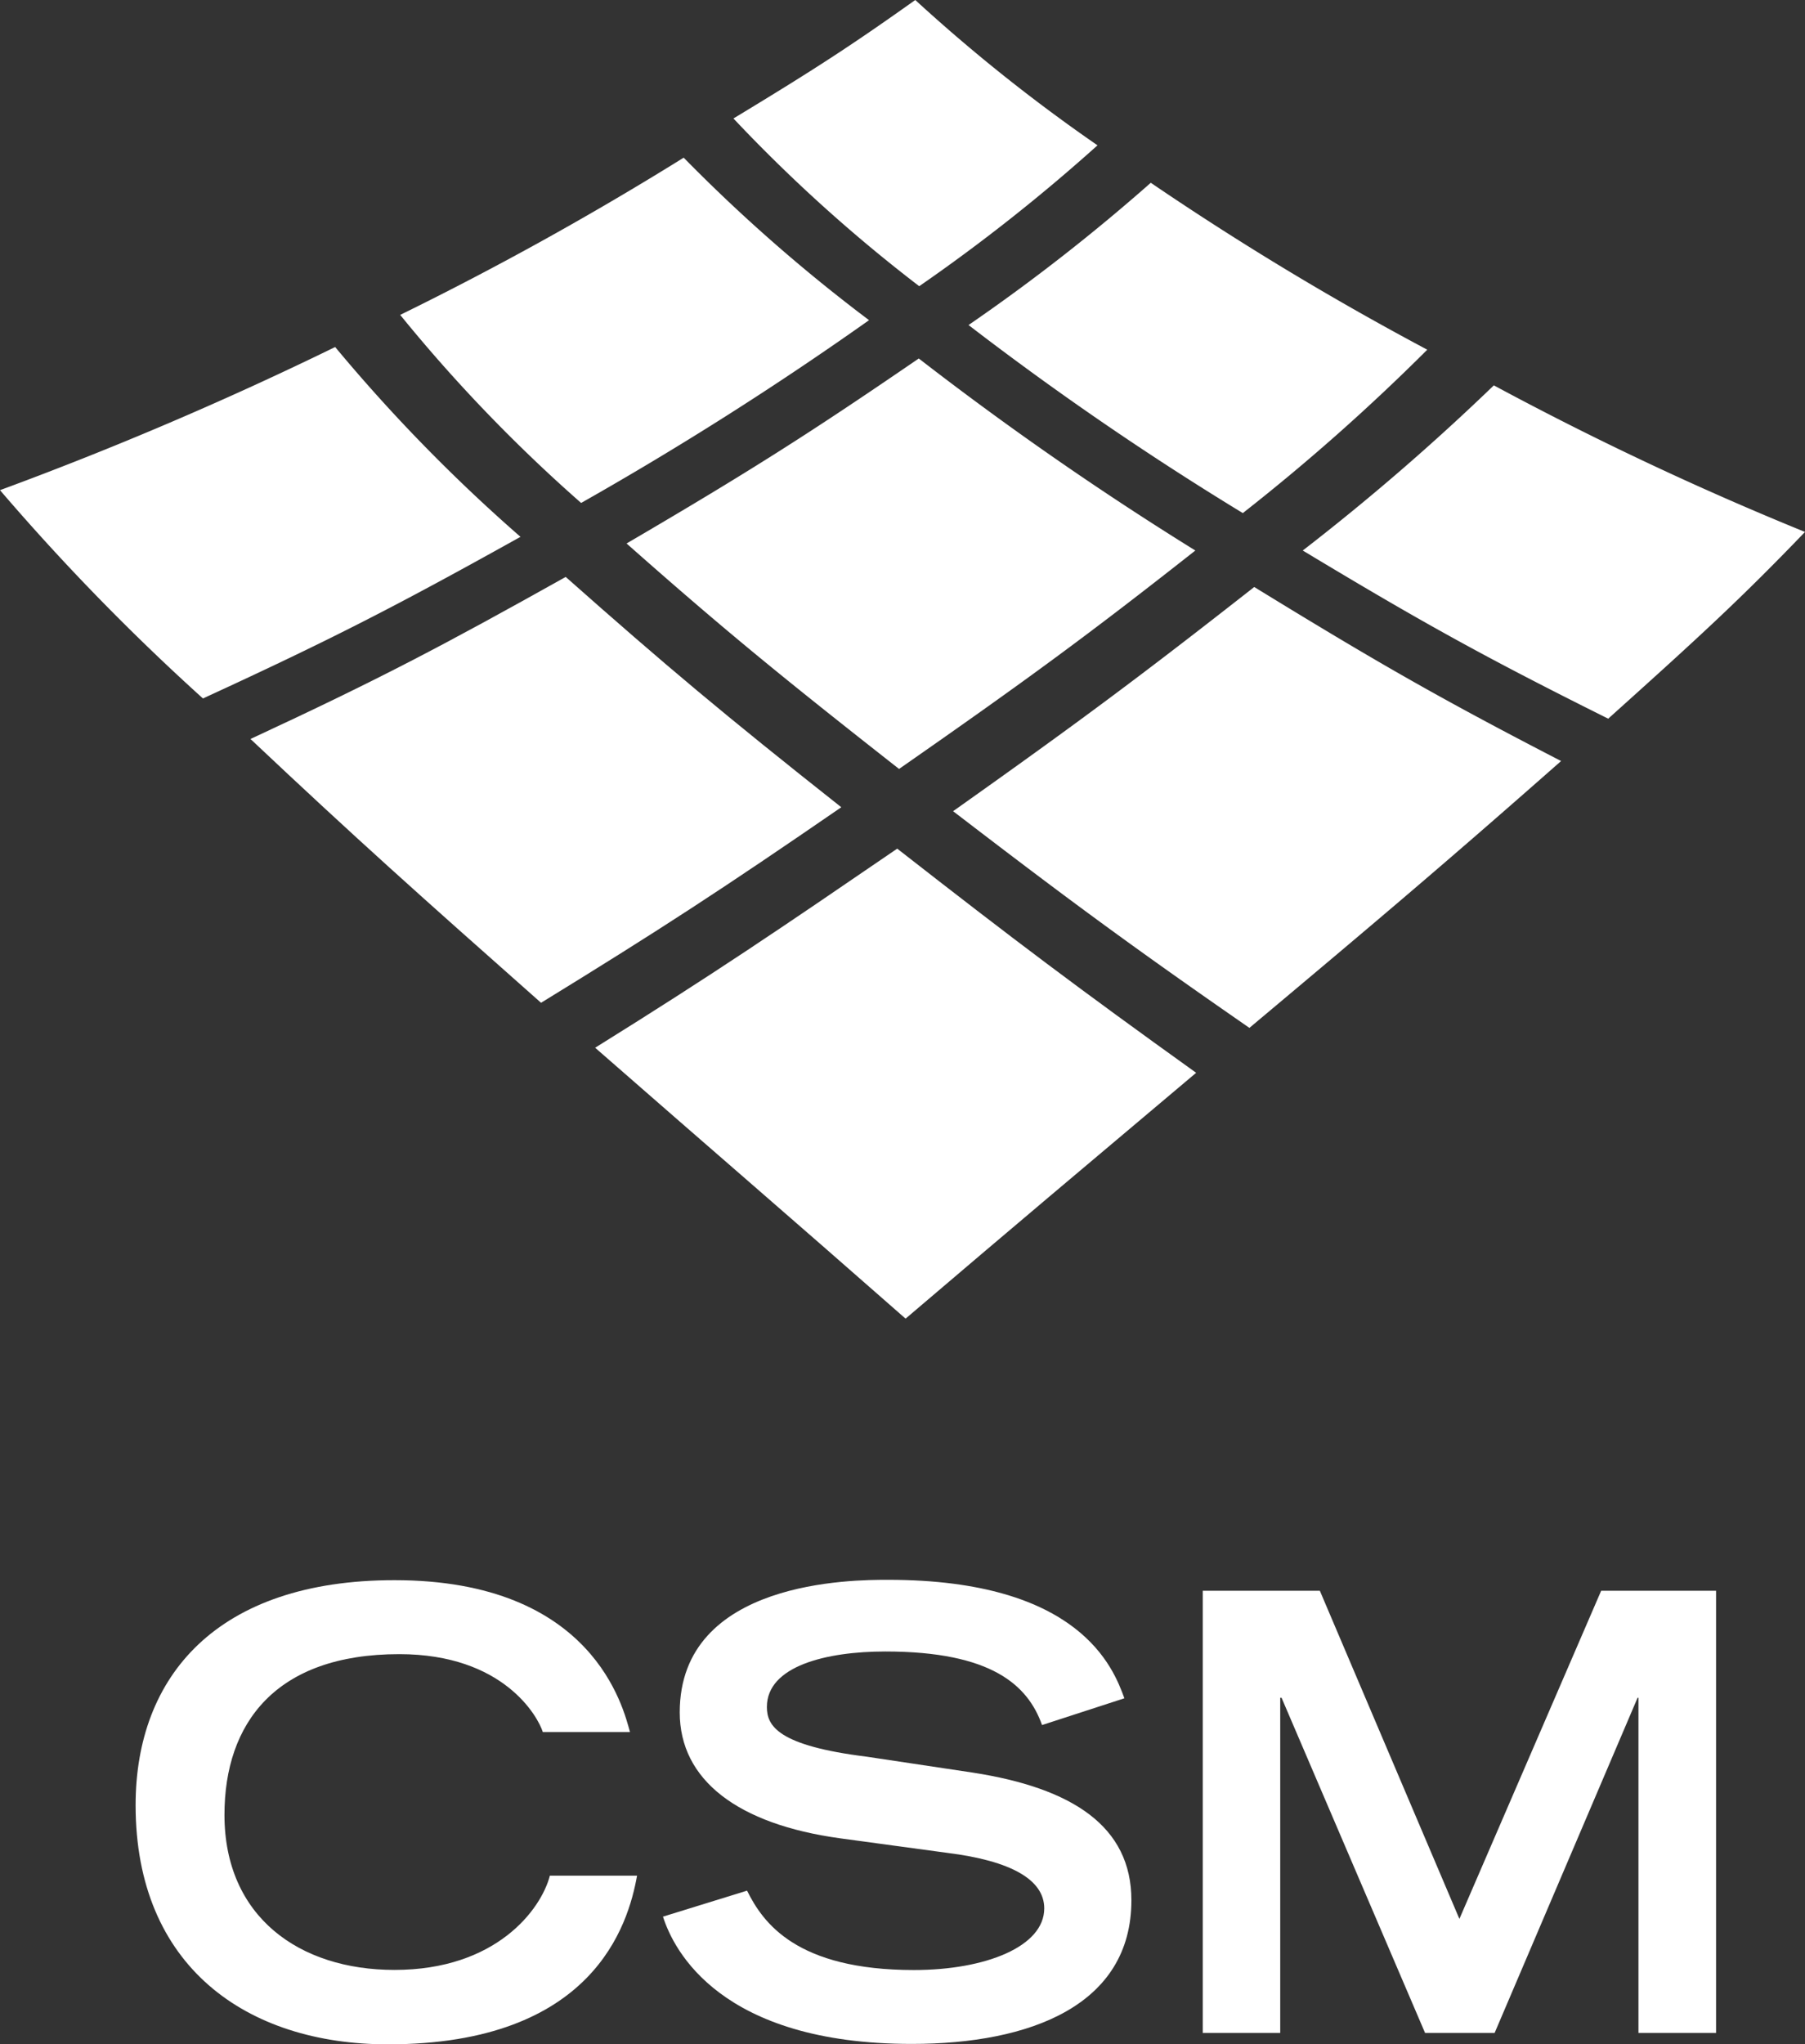 <svg xmlns="http://www.w3.org/2000/svg" width="65.369" height="74.01" viewBox="0 0 65.369 74.01"><rect x="0" y="0" width="65.369" height="74.01" fill="#333333" stroke="none"/><g transform="translate(0 5.708)"><path d="M34.518,27.24c4.241,3.252,6.473,4.895,10.73,7.844C50,31.1,52.375,29.09,56.536,25.423c-4.512-2.328-6.792-3.651-11.113-6.3-3.986,3.125-6.266,4.831-10.905,8.115M47.177,17.8c4.289,2.583,6.553,3.842,11.065,6.09,3.284-2.95,4.783-4.321,7.127-6.76A116.213,116.213,0,0,1,54.1,11.823a83.979,83.979,0,0,1-6.92,5.979m-24.489-.255c3.587,3.173,5.644,4.847,9.869,8.163,4.576-3.189,6.824-4.831,10.73-7.908A117.543,117.543,0,0,1,33.274,10.85c-3.842,2.631-6.027,4.034-10.587,6.7M0,15.617a82.405,82.405,0,0,0,7.35,7.541c4.719-2.168,7.063-3.38,11.5-5.851a60.23,60.23,0,0,1-6.712-6.872A130.273,130.273,0,0,1,0,15.617M14.493,9.272a56.351,56.351,0,0,0,6.553,6.808A122.409,122.409,0,0,0,31.473,9.463,59.541,59.541,0,0,1,24.76,3.58,116.839,116.839,0,0,1,14.493,9.272" transform="translate(0 -3.58)" fill="#fff"/></g><path d="M16.66,4.289C19.641,2.487,20.981,1.61,23.245,0a61.179,61.179,0,0,0,6.6,5.261,64.893,64.893,0,0,1-6.457,5.1A56.031,56.031,0,0,1,16.66,4.289" transform="translate(9.902)" fill="#fff"/><path d="M22,9.3a69.11,69.11,0,0,0,6.6-5.15,107.851,107.851,0,0,0,10.013,6.043,74.538,74.538,0,0,1-6.68,5.915A111.014,111.014,0,0,1,22,9.3" transform="translate(13.076 2.467)" fill="#fff"/><path d="M13.52,26.476c4.353-2.71,6.6-4.241,10.937-7.206,4.289,3.348,6.537,5.038,10.826,8.115-4.257,3.587-6.441,5.421-10.523,8.9-4.337-3.811-6.7-5.835-11.24-9.805" transform="translate(8.036 11.453)" fill="#fff"/><path d="M16.213,28.517c4.337-2.663,6.585-4.129,10.873-7.079-4.257-3.364-6.346-5.118-9.981-8.338-4.416,2.471-6.744,3.7-11.416,5.867,3.858,3.635,6.074,5.612,10.523,9.55" transform="translate(3.382 7.786)" fill="#fff"/><g transform="translate(4.911 57.19)"><path d="M21.24,46.578c-.319,1.786-1.594,6.106-9.024,6.106-5.118,0-9.136-2.822-9.136-8.657,0-4.671,2.95-8.147,9.375-8.147,7.222,0,8.291,4.656,8.53,5.5H17.828c-.175-.558-1.419-2.822-5.2-2.822-4.464,0-6.33,2.487-6.33,5.819C6.3,48.061,9,49.99,12.455,49.99c3.683,0,5.309-2.184,5.628-3.412Z" transform="translate(-3.08 -35.864)" fill="#fff"/><path d="M28.787,41.131c-.51-1.435-1.818-2.663-5.676-2.663-2.136,0-4.289.526-4.289,2.009,0,.686.4,1.4,3.619,1.8l3.826.574c3.619.558,5.756,1.945,5.756,4.624,0,3.795-3.651,5.2-7.956,5.2-6.935,0-8.625-3.4-9.008-4.608l3.045-.941C18.679,48.29,19.891,50,24.148,50c2.583,0,4.719-.845,4.719-2.232,0-1.036-1.2-1.722-3.508-2.009l-3.874-.526c-3.731-.51-5.819-2.12-5.819-4.56,0-4.8,6.3-4.8,7.541-4.8,6.951,0,8.163,3.189,8.562,4.289Z" transform="translate(4.04 -35.87)" fill="#fff"/><path d="M30.174,39.994h-.048V52.127H27.32V36.12h4.241L36.615,48,41.749,36.12H45.91V52.127H43.1V39.994h-.032L37.891,52.127H35.371Z" transform="translate(11.327 -35.721)" fill="#fff"/></g></svg>